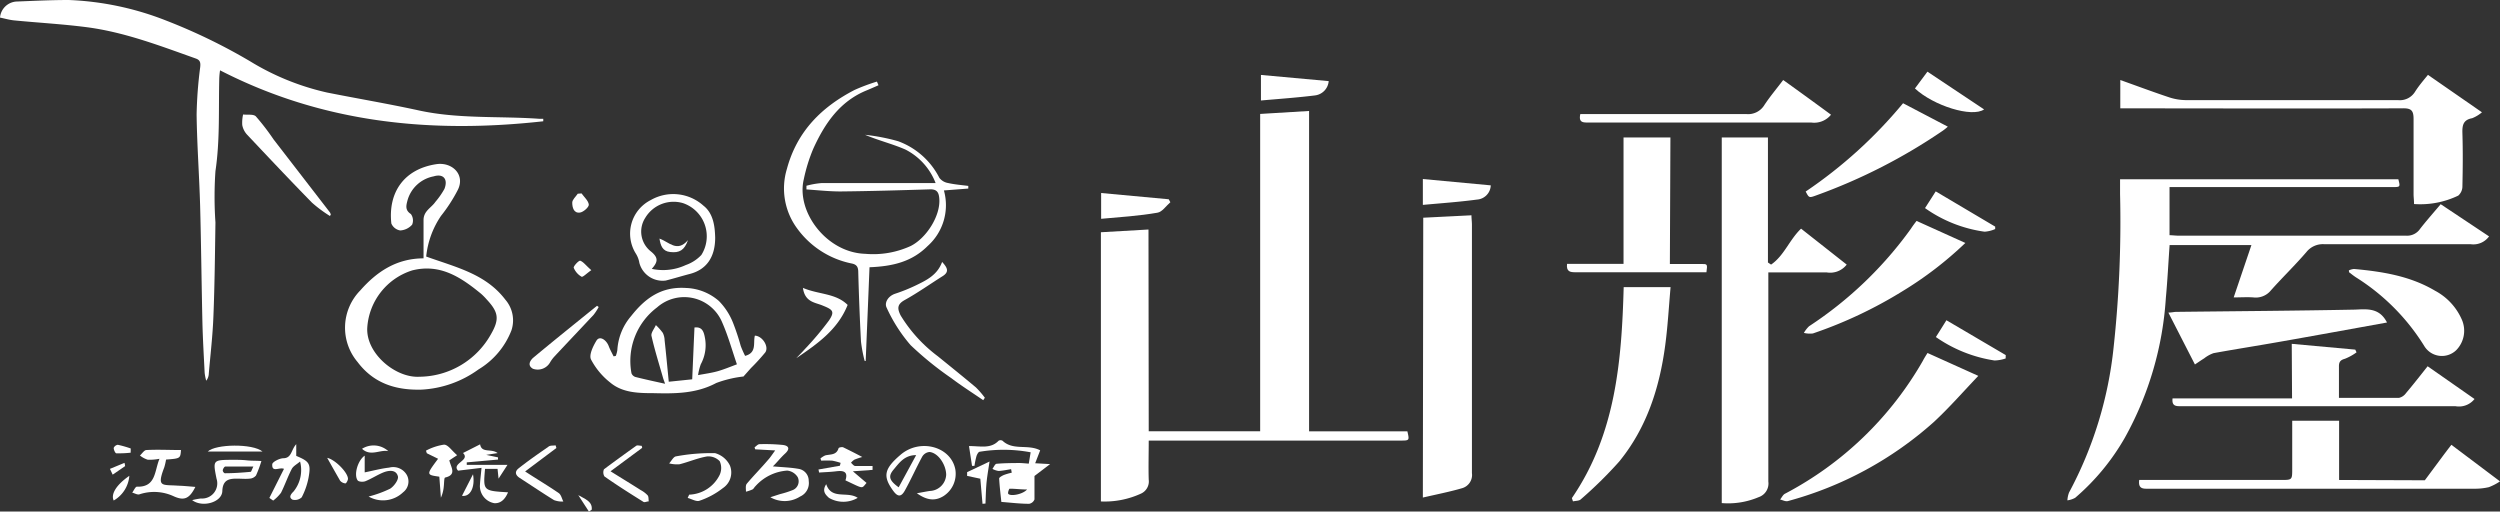 <svg xmlns="http://www.w3.org/2000/svg" viewBox="0 0 319.92 65.46"><rect x="0" y="0" width="319.92" height="65.46" fill="#333333" stroke="none"/><defs><style>.cls-1{fill:#fff;}</style></defs><g id="レイヤー_2" data-name="レイヤー 2"><g id="レイヤー_1-2" data-name="レイヤー 1"><path class="cls-1" d="M147,55.19h14.26V14.58l6.26-.38v41H180.1c.27,1.17.27,1.18-.89,1.18H147c0,1.79-.05,3.42,0,5a1.71,1.71,0,0,1-1,1.79,11.13,11.13,0,0,1-5.12,1V29.72l6.09-.35Z"/><path class="cls-1" d="M312.33,26.13l6.19,4.12a2.47,2.47,0,0,1-2.35,1c-6.24,0-12.49,0-18.74,0a2.69,2.69,0,0,0-2.28,1c-1.45,1.69-3.06,3.24-4.54,4.9a2.49,2.49,0,0,1-2.25.91c-.8-.06-1.61,0-2.52,0l2.27-6.7H277.64c-.16,2.26-.27,4.52-.48,6.76A42.29,42.29,0,0,1,271.92,56a29.13,29.13,0,0,1-6.36,7.7,2.78,2.78,0,0,1-1,.33,3.42,3.42,0,0,1,.21-1,50.23,50.23,0,0,0,5.7-18.53,149,149,0,0,0,.83-19.7V22.94h35.61c.26,1,.26,1-.79,1H277.63v6.16c.4,0,.79.06,1.18.06,9.7,0,19.41,0,29.11,0a2,2,0,0,0,1.77-.87C310.49,28.26,311.38,27.26,312.33,26.13Z"/><path class="cls-1" d="M226.64,33.86c1.67-1.14,2.34-3.17,3.84-4.6l5.84,4.6a2.68,2.68,0,0,1-2.56,1c-2,0-4.09,0-6.13,0h-1.34v1.44c0,8.44,0,16.88,0,25.32a1.84,1.84,0,0,1-1.24,2,10,10,0,0,1-4.72.76V17.59h5.91v16Z"/><path class="cls-1" d="M69.52,15.52C55.2,17.11,41.33,15.77,28.16,9a8.71,8.71,0,0,0-.1,1c-.1,4,.1,7.93-.49,11.9a48,48,0,0,0,0,6.57c-.06,4-.1,8-.26,12-.09,2.44-.38,4.88-.59,7.32a1.55,1.55,0,0,1-.33.93,6,6,0,0,1-.2-1c-.11-2.19-.24-4.38-.29-6.57-.11-4.94-.16-9.88-.29-14.81-.11-3.89-.4-7.78-.45-11.67a53.9,53.9,0,0,1,.46-6.08c.06-.58,0-.91-.59-1.11-4.56-1.62-9.1-3.37-13.94-4C8,3.08,4.9,2.91,1.81,2.61,1.2,2.55.6,2.37,0,2.25A2.25,2.25,0,0,1,2.05.2C4.3.11,6.55,0,8.8,0A38,38,0,0,1,21.23,2.62,73.24,73.24,0,0,1,32,7.84a32.43,32.43,0,0,0,9.85,4c3.91.78,7.85,1.44,11.74,2.29,5.09,1.11,10.26.71,15.39,1.07l.54,0Z"/><path class="cls-1" d="M182.13,27.86l6.17-.31c0,.43.06.82.06,1.21,0,10.59,0,21.18,0,31.78a1.76,1.76,0,0,1-1.28,1.94c-1.59.46-3.21.78-5,1.19Z"/><path class="cls-1" d="M317.61,14.37a4.46,4.46,0,0,1-1.26.76c-1.16.21-1.27.93-1.24,1.92.07,2.27.05,4.54,0,6.81a1.58,1.58,0,0,1-.53,1.17,11.2,11.2,0,0,1-5.66,1.08c0-.45-.05-.81-.06-1.17,0-3.24,0-6.47,0-9.7,0-1.06-.26-1.39-1.35-1.38-7.73.05-36.18,0-36.18,0V10.24c2.11.75,4.11,1.5,6.15,2.18a7,7,0,0,0,2.16.39c9.07,0,18.14,0,27.21,0a2.28,2.28,0,0,0,2.21-1.09c.46-.72,1-1.36,1.64-2.14Z"/><path class="cls-1" d="M54.54,32.83c3.8,1.37,7.61,2.21,10.13,5.52a4.05,4.05,0,0,1,.78,3.92,10.06,10.06,0,0,1-4.21,5,13.59,13.59,0,0,1-7.31,2.59c-3.3.09-6.12-.81-8.17-3.53a6.81,6.81,0,0,1,.34-9.16c2.14-2.43,4.66-4.1,8.1-4.11,0-1.7,0-3.3,0-4.9,0-1.17,1-1.57,1.51-2.32a10.14,10.14,0,0,0,1.16-1.66c.49-1.24-.12-2-1.38-1.61a4.3,4.3,0,0,0-3.34,3.06c-.16.63-.36,1.25.43,1.76a1.4,1.4,0,0,1,.16,1.36,2.2,2.2,0,0,1-1.53.74,1.49,1.49,0,0,1-1.13-.89c-.44-4,1.65-7,5.82-7.6,2-.26,3.66,1.38,2.68,3.31a19.91,19.91,0,0,1-2.14,3.31A11.27,11.27,0,0,0,54.54,32.83Zm-.87,15.38a10.58,10.58,0,0,0,9.14-5.41c1.13-1.95,1-2.84-.54-4.49a7.82,7.82,0,0,0-.7-.71c-2.56-2.1-5.23-3.9-8.81-3A8.24,8.24,0,0,0,47,41.9C46.79,45.2,50.6,48.39,53.67,48.21Z"/><path class="cls-1" d="M201.15,63.74c5.59-8.15,6.37-17.49,6.63-27h6c-.22,2.49-.36,5-.68,7.4-.72,5.46-2.37,10.61-5.9,14.93a53.32,53.32,0,0,1-4.91,4.83c-.22.21-.66.18-1,.26Z"/><path class="cls-1" d="M213.69,33.78h4c.82,0,.82,0,.68,1.06-.24,0-.5,0-.75,0-5.35,0-10.69,0-16,0-.69,0-1.2-.07-1.09-1.07h7.23V17.59h6Z"/><path class="cls-1" d="M299.33,61.42V53.84h-6V60c0,1.42,0,1.42-1.47,1.42H273.75c-.15,1.13.47,1.13,1.16,1.12h41.72a7.82,7.82,0,0,0,1.87-.2,7,7,0,0,0,1.42-.74l-6.22-4.68c-.42.53-1.12,1.47-1.12,1.47l-2.28,3.07Z"/><path class="cls-1" d="M110.65,46.19a17.9,17.9,0,0,1-.47-2.47c-.16-3-.27-5.92-.35-8.88,0-.66-.18-1-.88-1.13A11.39,11.39,0,0,1,102,29.22a8.61,8.61,0,0,1-1.3-7.61c1.29-4.79,4.43-7.92,8.68-10.11a24.72,24.72,0,0,1,2.84-1.06l.2.47c-.48.21-1,.44-1.45.63-3.5,1.4-5.43,4.27-6.9,7.5a21,21,0,0,0-1.21,3.9c-1,4.16,2.91,9.39,7.86,9.54a11.52,11.52,0,0,0,5.82-1c2-1,3.84-3.87,3.66-6.07-.06-.77-.29-1.21-1.2-1.18-3.81.12-7.63.23-11.44.27-1.45,0-2.9-.16-4.36-.26l0-.47a10.69,10.69,0,0,1,1.9-.34c4.81,0,9.62,0,14.63,0a8.06,8.06,0,0,0-3.88-4.3c-1.65-.72-3.44-1.15-5.15-1.88a25.52,25.52,0,0,1,4.23.82,9.63,9.63,0,0,1,5.28,4.69,1.77,1.77,0,0,0,1.11.66c.85.19,1.73.26,2.59.37v.34l-3.12.24a7,7,0,0,1-2.09,7.12c-2,2-4.44,2.59-7.43,2.71q-.24,6-.49,12Z"/><path class="cls-1" d="M246.66,45.17l6.5,2.93c-1.91,2-3.71,4.07-5.71,5.92a46,46,0,0,1-18.65,10.1c-.29.09-.67-.12-1-.2.21-.25.35-.6.62-.74a43.71,43.71,0,0,0,17.64-17C246.26,45.79,246.48,45.46,246.66,45.17Z"/><path class="cls-1" d="M305.46,41.27c-4.64.84-9.19,1.67-13.74,2.47-2.82.5-5.64.94-8.45,1.45a4.15,4.15,0,0,0-1.21.67c-.36.22-.71.47-1.18.78L277.48,40c.43,0,.73-.09,1-.09,7.64-.09,15.29-.14,22.93-.29C303,39.54,304.51,39.41,305.46,41.27Z"/><path class="cls-1" d="M293.27,44l8.13.74.16.35a6.75,6.75,0,0,1-1.48.82c-.59.16-.78.41-.77,1,0,1.3,0,2.59,0,4,2.67,0,5.19,0,7.7,0a1.51,1.51,0,0,0,.87-.59c.93-1.1,1.82-2.24,2.78-3.45l6,4.19a2.54,2.54,0,0,1-2.44.92h-35c-.67,0-1.33.07-1.2-1h15.29Z"/><path class="cls-1" d="M95.14,48.18a14.56,14.56,0,0,0-3.48.83c-2.58,1.38-5.33,1.37-8.09,1.3-1.9,0-3.91-.05-5.46-1.34A9.17,9.17,0,0,1,75.63,46c-.28-.58.26-1.69.69-2.4s1.29-.08,1.58.7c.17.45.41.87.62,1.3l.28-.05A3.33,3.33,0,0,0,79,44.8a7.33,7.33,0,0,1,1.76-4.35c1.77-2.24,3.81-3.8,7-3.6A6.75,6.75,0,0,1,92,38.52a8.39,8.39,0,0,1,1.79,2.75,29.87,29.87,0,0,1,1,3,13.19,13.19,0,0,0,.56,1.27c1.54-.41,1-1.68,1.25-2.59,1,.05,1.84,1.45,1.32,2.16a26.42,26.42,0,0,1-1.83,2Zm-.84-1.56c-.62-1.81-1.12-3.62-1.87-5.33a5.26,5.26,0,0,0-8.35-1.95,8.58,8.58,0,0,0-3.27,8.43.8.8,0,0,0,.5.47c1.19.3,2.39.56,3.8.87-.16-.45-.21-.58-.25-.71-.51-1.8-1.08-3.59-1.49-5.41-.09-.4.36-.92.56-1.39a7.29,7.29,0,0,1,.89,1,2.33,2.33,0,0,1,.23.95c.19,1.73.35,3.46.53,5.3l3-.31c.1-2.27.19-4.44.29-6.63.95-.12,1.17.49,1.31,1.17a5.1,5.1,0,0,1-.5,3.53A7.23,7.23,0,0,0,89.33,48c1-.18,1.72-.28,2.45-.48S93.3,47,94.3,46.62Z"/><path class="cls-1" d="M245.26,28.27l6.24,2.82a46.37,46.37,0,0,1-8.05,6.18A56,56,0,0,1,232,42.67a3.1,3.1,0,0,1-1.16-.07,3.78,3.78,0,0,1,.66-.85,49.28,49.28,0,0,0,13.05-12.5C244.78,28.89,245.05,28.54,245.26,28.27Z"/><path class="cls-1" d="M300.58,34.6a2,2,0,0,1,.66-.18c3.61.33,7.17.89,10.36,2.78A7.65,7.65,0,0,1,315,40.82a3.55,3.55,0,0,1-.69,4,2.64,2.64,0,0,1-4.1-.57,27.42,27.42,0,0,0-8.74-8.77c-.27-.18-.53-.38-.79-.59C300.59,34.88,300.6,34.77,300.58,34.6Z"/><path class="cls-1" d="M243.53,13.21l5.73,3a7.28,7.28,0,0,1-.62.5A71.84,71.84,0,0,1,232.43,25c-.93.34-.93.33-1.36-.49A58.94,58.94,0,0,0,243.53,13.21Z"/><path class="cls-1" d="M228.19,10.24c.37.25,4.38,3.15,6.12,4.44a2.76,2.76,0,0,1-2.52,1H203.23c-.66,0-1.24,0-1-1.08h1.28c6.65,0,13.31,0,20,0a2.43,2.43,0,0,0,2.28-1.17C226.49,12.37,227.35,11.35,228.19,10.24Z"/><path class="cls-1" d="M91.52,30.41c0,2.59-1.19,4.12-3.26,4.65-1,.26-2,.57-3.06.84a3.08,3.08,0,0,1-3.38-2.25,3.19,3.19,0,0,0-.46-1.21,4.81,4.81,0,0,1,1.92-6.84,5.78,5.78,0,0,1,6.74.72C91.36,27.36,91.48,29.15,91.52,30.41Zm-8.1,4a6.88,6.88,0,0,0,4.33-.49,5,5,0,0,0,2-1.29A4.48,4.48,0,0,0,87.42,26a4.23,4.23,0,0,0-4.85,1.88,3.23,3.23,0,0,0,.74,4.31C84.3,33,84.17,33.54,83.42,34.39Z"/><path class="cls-1" d="M124,57.08c1.5,0,2.77.38,3.79-.68a.5.5,0,0,1,.5,0c1.37,1.3,3.25.4,4.82,1.23l-.64,1.65,1.91.11-2,1.52c0,.82,0,1.92,0,3a.89.89,0,0,1-.68.56c-1.14,0-2.27-.14-3.56-.24-.08-.8-.22-1.91-.28-3,0-.14.38-.35.61-.45a7.65,7.65,0,0,1,1-.29l-.08-.45c-.53.08-1.06.2-1.59.23A2.27,2.27,0,0,1,127,60c.17-.23.33-.63.52-.65,1-.09,1.92-.09,2.88-.1.4,0,.8.05,1.25.08l.24-1.45a18.8,18.8,0,0,0-6.52-.07c-.16,0-.34.34-.41.55a10.83,10.83,0,0,0-.26,1.26h-.31Zm7.48,5.56c-.9,0-1.59-.11-2.29-.1-.06,0-.25.52-.17.64C129.24,63.54,130.84,63.3,131.43,62.64Z"/><path class="cls-1" d="M125.82,51.21c-1.36-.93-2.76-1.82-4.07-2.81a42.28,42.28,0,0,1-5.23-4.24,20,20,0,0,1-3.06-4.79c-.31-.62.17-1.47,1.08-1.78a21.73,21.73,0,0,0,2.66-1.07c1.36-.66,2.75-1.32,3.36-3,.65.71,1,1.27,0,1.86-1.58,1-3.12,2.09-4.76,3-1,.55-1,1.09-.54,2A18.61,18.61,0,0,0,120,45.58c1.64,1.33,3.28,2.65,4.89,4a11.14,11.14,0,0,1,1.14,1.32Z"/><path class="cls-1" d="M42.22,27.64a16.94,16.94,0,0,1-2.3-1.71c-2.81-2.87-5.57-5.8-8.33-8.73A2.48,2.48,0,0,1,31,16a4.8,4.8,0,0,1,.11-1.35c.56.07,1.32-.07,1.63.24A29.71,29.71,0,0,1,35,17.83l7.22,9.35a.92.92,0,0,1,.11.29Z"/><path class="cls-1" d="M117.33,63.12c.73-.13,1.18-.22,1.63-.29a2.18,2.18,0,0,0,2.12-2.06c0-1.26-1-2.82-2.13-2.93a1.21,1.21,0,0,0-.92.57c-.78,1.43-1.44,2.93-2.23,4.35-.47.86-.92.84-1.49.06-1.37-1.88-1.18-2.82.94-4.63,2.48-2.12,6.43-1.06,7,1.87a3.39,3.39,0,0,1-1.54,3.44C119.68,64.12,118.65,64.06,117.33,63.12ZM115,62.36l2.24-4.12c-1.5,0-2.17,1-2.87,1.83S113.71,61.43,115,62.36Z"/><path class="cls-1" d="M140.91,28v-3.3l8.65.8.21.38c-.55.47-1.05,1.25-1.66,1.34C145.75,27.63,143.36,27.78,140.91,28Z"/><path class="cls-1" d="M182.08,26.22V22.91l8.69.81A1.89,1.89,0,0,1,189,25.54C186.76,25.84,184.48,26,182.08,26.22Z"/><path class="cls-1" d="M161.36,9.59l8.67.79a2,2,0,0,1-1.75,1.83c-2.26.28-4.54.44-6.92.65Z"/><path class="cls-1" d="M99.2,57.64l-2.56-.14-.08-.26c.21-.14.41-.39.62-.4a22.87,22.87,0,0,1,3,.1c.79.1.93.51.29,1.1s-1,1.1-1.57,1.64c1.17.11,2.22.13,3.24.31a1.54,1.54,0,0,1,1.35,1.55,1.88,1.88,0,0,1-1.1,2,3.67,3.67,0,0,1-3.81.09l1.24-.4a12.09,12.09,0,0,0,1.58-.5,1.21,1.21,0,0,0,.68-1.67,1.79,1.79,0,0,0-1.34-.84,6,6,0,0,0-4.07,2c-.14.12-.22.33-.37.41a4.9,4.9,0,0,1-.84.29c0-.33-.08-.76.09-1,.88-1.05,1.83-2,2.74-3.07C98.56,58.56,98.79,58.2,99.2,57.64Z"/><path class="cls-1" d="M253.9,14c-1.54,1.08-6.48-.47-8.85-2.68l1.6-2.15Z"/><path class="cls-1" d="M246.34,26.63c.49-.76.89-1.38,1.37-2.14L255.32,29l0,.31a3.94,3.94,0,0,1-1.36.34A17.27,17.27,0,0,1,246.34,26.63Z"/><path class="cls-1" d="M256.66,45.87a4.66,4.66,0,0,1-1.43.26,17.76,17.76,0,0,1-7.5-3c.44-.69.86-1.36,1.35-2.15l7.59,4.46Z"/><path class="cls-1" d="M25,62.31c-.79,1.58-1.49,1.79-2.83,1.17a5.94,5.94,0,0,0-4.33-.22c-.26.08-.61-.14-.92-.22.2-.27.41-.77.6-.76,2.46.08,2.23-2,2.89-3.57a6.48,6.48,0,0,1-1.5.12,3,3,0,0,1-1-.54c.27-.25.54-.69.82-.7,1.47-.08,2.95,0,4.43,0-.08,1.08-.08,1.08-1.91,1.22a7.69,7.69,0,0,1-.23,1c-1,2.61-.25,2.19,1.75,2.34C23.47,62.17,24.17,62.24,25,62.31Z"/><path class="cls-1" d="M61.62,59.87l-3,.36c-.88-.95,1.61-1.3.63-2.26l2.19-1.11c.19,1.17,1.44.5,2.24,1.12l-1.46.23,1.51.32v.28l-4,.36v.32h5.21L63.8,61.25,63.67,60h-1.6c-.25,2.81-.25,2.81,2.94,3-.34.83-.89,1.45-1.77,1.39a2.24,2.24,0,0,1-1.83-2.17C61.44,61.45,61.54,60.76,61.62,59.87Z"/><path class="cls-1" d="M38.4,59.06c-.43.37-.9.59-1.09,1-.51,1-.85,2-1.35,3a5.15,5.15,0,0,1-1,1l-.49-.34,1.87-3.72c-.58-.26-1.56.53-1.5-.58,0-.3.9-.76,1.4-.78,1.1,0,1-1.08,1.67-1.8v1.5c1.7.71,1.9,1,1.57,2.81a9.1,9.1,0,0,1-.87,2.49,1.26,1.26,0,0,1-1.18.3c-.5-.28-.25-.67.14-1.05A4.35,4.35,0,0,0,38.4,59.06Z"/><path class="cls-1" d="M88.19,63.3a4.52,4.52,0,0,0,3.91-2.54,2.11,2.11,0,0,0,0-1.74,2,2,0,0,0-1.62-.61c-1.19.2-2.33.7-3.51,1a4.14,4.14,0,0,1-1.34-.11c.29-.31.55-.86.88-.9a24.5,24.5,0,0,1,5-.41,3,3,0,0,1,1.9,1.59,2.4,2.4,0,0,1-.9,2.88,10.07,10.07,0,0,1-3,1.62c-.4.15-1-.23-1.51-.36Z"/><path class="cls-1" d="M33.45,59a15,15,0,0,1-.69,1.85,1.14,1.14,0,0,1-.8.4c-.55.06-1.11,0-1.67,0-1,0-1.79.17-1.84,1.6S25.91,65,24.59,64a8.87,8.87,0,0,1,1.12-.21,1.94,1.94,0,0,0,2-2.53c-.48-2.39-.48-2.4,2-2.42.63,0,1.26,0,1.89.07S32.74,58.94,33.45,59Zm-1,.7c-1.31,0-2.46,0-3.61,0-.12,0-.3.28-.33.46s.18.41.27.4c1.1,0,2.2-.08,3.29-.18C32.16,60.38,32.24,60.05,32.43,59.69Z"/><path class="cls-1" d="M110.34,58.48a10.68,10.68,0,0,0-1,.34,1.84,1.84,0,0,0-.44.4c.17.14.34.4.53.41.74,0,1.49,0,2.23,0v.5l-2.52.18,1.75,1.49c-.67.76-.31.79-2.7-.33.37-1.12-.24-1.28-1.19-1.16-.72.09-1.45.11-2.18.16l-.08-.39,2.74-.48.09-.37a8.44,8.44,0,0,0-1.07-.28,13.26,13.26,0,0,0-1.41,0l-.1-.28a2.52,2.52,0,0,1,.61-.39c.65-.17,1.43,0,1.71-.92,0-.09.43-.19.59-.12C108.66,57.61,109.44,58,110.34,58.48Z"/><path class="cls-1" d="M102.75,36.84c2,.86,4.19.66,5.72,2.18-1.27,3.2-3.91,5-6.57,6.82.36-.39.73-.75,1.08-1.15A39,39,0,0,0,106.09,41c.77-1.16.47-1.38-.82-1.9C104.34,38.7,103,38.69,102.75,36.84Z"/><path class="cls-1" d="M47.17,63.54a14.46,14.46,0,0,0,2.75-1c.5-.31,1.11-1.15,1-1.58-.22-.88-1.15-.79-1.87-.5s-1.49.79-2.27,1.11c-.27.12-.83.1-1-.08-.54-.71,0-2.58.89-3.18v2.14c1.13-.23,2.12-.5,3.13-.61a2,2,0,0,1,2.29,1A1.74,1.74,0,0,1,51.58,63,3.71,3.71,0,0,1,47.17,63.54Z"/><path class="cls-1" d="M76.61,39.29a6.49,6.49,0,0,1-.65,1c-1.66,1.78-3.34,3.54-5,5.32a4.26,4.26,0,0,0-.57.77,1.82,1.82,0,0,1-2.19.81c-.72-.41-.4-1,0-1.38,2.71-2.26,5.46-4.46,8.2-6.68Z"/><path class="cls-1" d="M71.2,57.33l-4,3c1.53,1,2.94,1.83,4.3,2.77.31.21.4.72.59,1.08A2.94,2.94,0,0,1,70.9,64c-1.48-.91-2.92-1.89-4.38-2.83-.58-.37-.68-.82-.15-1.24,1.26-1,2.56-1.89,3.86-2.8.22-.15.58-.09.87-.14Z"/><path class="cls-1" d="M82.18,57.31l-4.05,3c1.38.86,2.63,1.62,3.87,2.41a3.42,3.42,0,0,1,.88.67c.14.18.1.5.14.77-.23,0-.52.16-.67.07-1.7-1.06-3.39-2.13-5-3.26a1,1,0,0,1-.06-.92c1.34-1,2.72-2,4.12-3,.16-.11.47,0,.71,0Z"/><path class="cls-1" d="M56.06,58.71,54.62,58l-.11-.33a7.07,7.07,0,0,1,2.31-.77c.52,0,1,.78,1.68,1.35l-1,.66c.19.88,1,1.83-.53,2.2-.15,0-.13.74-.18,1.13a4.43,4.43,0,0,1-.37,1.45L56.22,61C54.53,60.76,54.53,60.76,56.06,58.71Z"/><path class="cls-1" d="M125.73,64.47l-.28-3.21-1.69-.36v-.48l2.87-1.36c-.16,1.06-.31,1.89-.39,2.74s-.09,1.76-.13,2.64Z"/><path class="cls-1" d="M33.59,57.78h-7C27.57,56.82,32.32,56.73,33.59,57.78Z"/><path class="cls-1" d="M74.42,24.75c.34.48.89.95.93,1.45,0,.32-.68.93-1.12,1-.82.12-1-.67-1-1.27,0-.39.46-.76.7-1.14Z"/><path class="cls-1" d="M109.76,63.71a3.63,3.63,0,0,1-3.68,0c-.43-.4-.93-.86-.35-1.75C106.41,64,108.44,62.81,109.76,63.71Z"/><path class="cls-1" d="M41.87,58.59c1,.21,2.63,1.85,2.66,2.67,0,.21-.22.6-.32.6a1,1,0,0,1-.69-.35C43,60.6,42.46,59.65,41.87,58.59Z"/><path class="cls-1" d="M75.67,34.57c-.6.42-1.09.93-1.25.84a2.32,2.32,0,0,1-1-1.14c-.07-.19.68-1,.85-.9C74.68,33.53,75,34,75.67,34.57Z"/><path class="cls-1" d="M14.55,64.05c-.39-.82.33-2,2-3.16A4,4,0,0,1,14.55,64.05Z"/><path class="cls-1" d="M49.69,57.73c-1.08-.22-2.27.73-3.36-.3A2.79,2.79,0,0,1,49.69,57.73Z"/><path class="cls-1" d="M16.72,57.93a14,14,0,0,1-1.83.08c-.14,0-.34-.45-.34-.69a.67.67,0,0,1,.53-.4,13.49,13.49,0,0,1,1.65.47Z"/><path class="cls-1" d="M15.93,59.23a2.55,2.55,0,0,1,.08.42l-1.59,1.09L14.07,60Z"/><path class="cls-1" d="M60.53,60.69c.3,1.66-.36,2.93-1.41,2.76Z"/><path class="cls-1" d="M74,63.36c.81.47,1.85.8,1.72,1.87l-.36.23Z"/><path class="cls-1" d="M84.39,30.53c1.22.42,2.25,1.83,3.65.2-.46,1.3-1.1,1.66-2.28,1.52C84.77,32.14,84.53,31.42,84.39,30.53Z"/></g></g></svg>